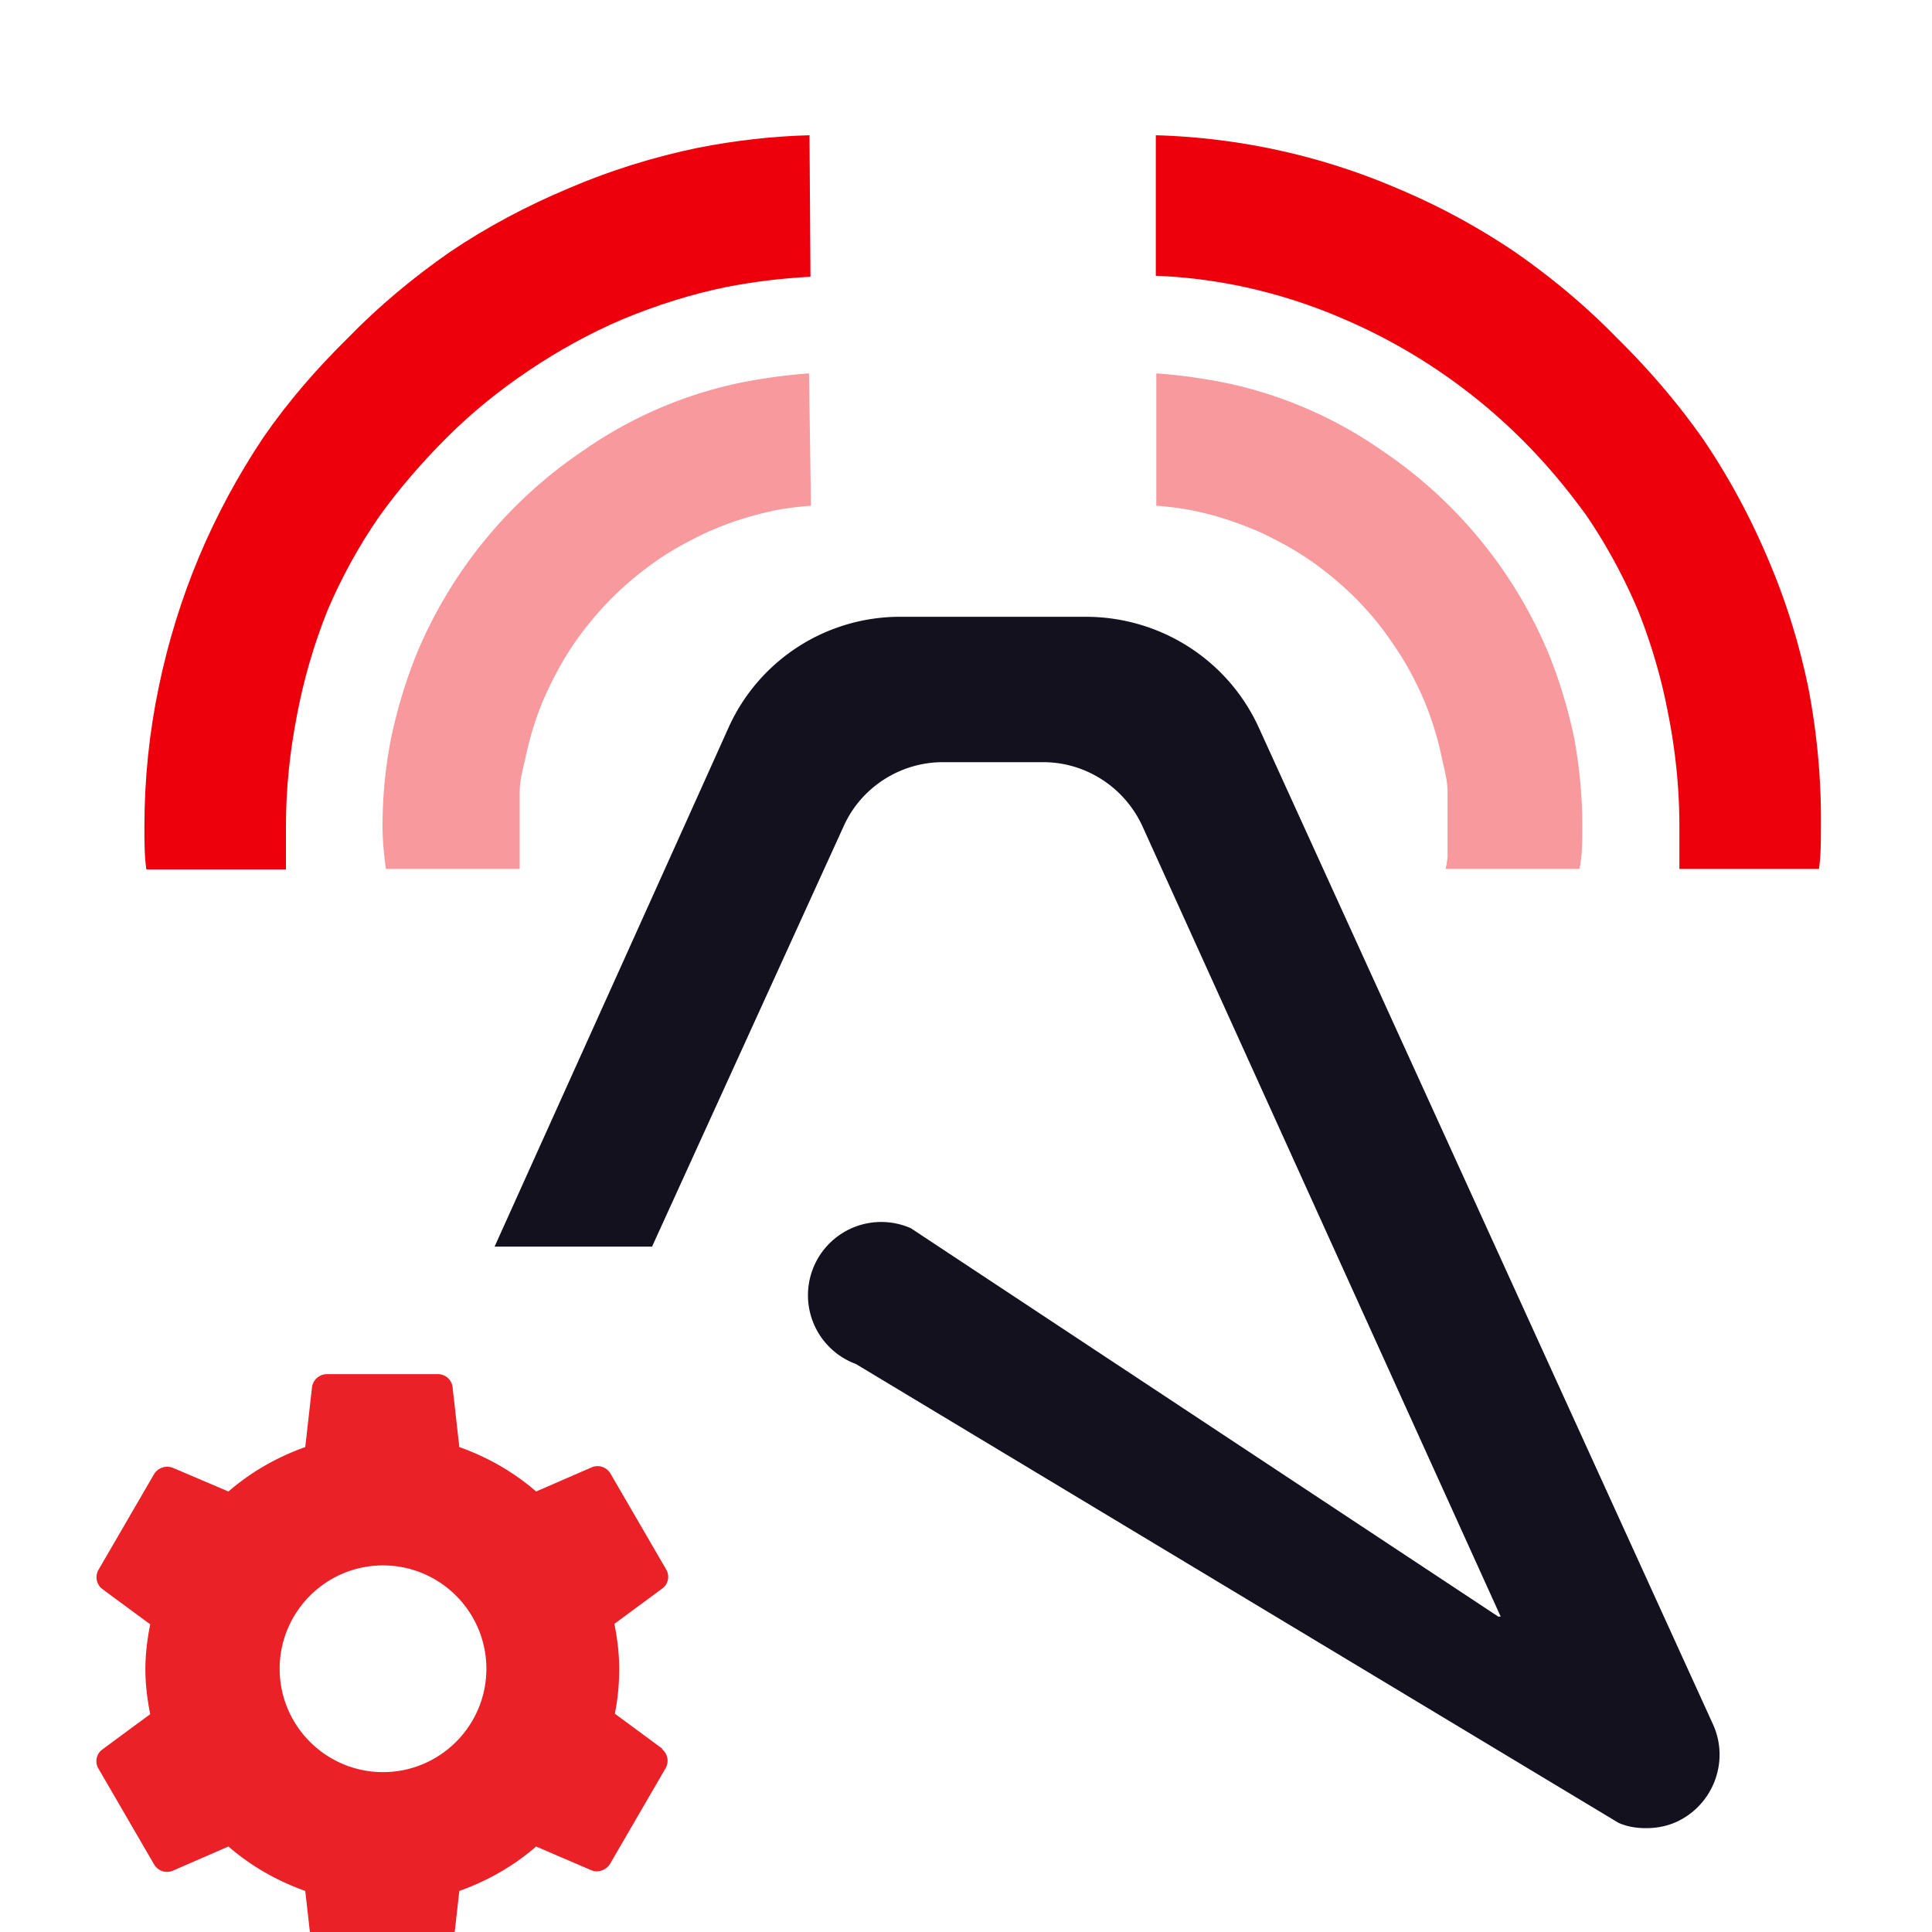 <svg xmlns="http://www.w3.org/2000/svg" id="Layer_19" data-name="Layer 19" viewBox="8 8 40 40"><defs><style>.cls-2,.cls-3{fill:#ed000c}.cls-3{isolation:isolate;opacity:.4}</style></defs><g id="Layer_2" data-name="Layer 2"><g id="Layer_4" data-name="Layer 4"><path d="M24.76 15.73c-.44.03-.88.09-1.31.17a8.808 8.808 0 0 0-3.39 1.44 9.44 9.44 0 0 0-3.41 4.14c-.24.58-.42 1.18-.55 1.79-.12.6-.18 1.22-.18 1.83 0 .3.03.6.07.89h2.77v-1.6c0-.22.06-.44.11-.66.09-.43.21-.84.38-1.24.17-.39.37-.77.61-1.13.24-.35.51-.68.81-.98.3-.3.63-.57.98-.81.18-.12.36-.23.55-.33s.38-.2.58-.28c.4-.17.82-.3 1.25-.39.25-.05.51-.08.76-.1l-.04-2.74Z" class="cls-3"/><path d="M24.76 10.8c-.77.02-1.55.11-2.31.26-.92.19-1.82.47-2.68.84-.86.36-1.69.8-2.46 1.32-.76.53-1.47 1.12-2.12 1.79-.64.63-1.23 1.31-1.74 2.05-.52.78-.97 1.61-1.33 2.47-.36.86-.64 1.76-.83 2.68-.2.95-.3 1.92-.3 2.9 0 .31 0 .62.04.89h2.89v-.89c0-.77.08-1.55.23-2.31.14-.74.35-1.46.63-2.16.29-.68.64-1.32 1.06-1.93.42-.59.9-1.14 1.41-1.65.52-.52 1.09-.98 1.7-1.39.61-.41 1.26-.77 1.94-1.06.7-.29 1.42-.52 2.16-.67.57-.11 1.15-.18 1.73-.21l-.02-2.93Z" class="cls-2"/><path d="M31.93 15.73c.44.03.88.09 1.31.17a8.808 8.808 0 0 1 3.39 1.44 9.44 9.44 0 0 1 3.41 4.14c.24.58.42 1.18.55 1.79.11.6.17 1.22.17 1.83 0 .31 0 .62-.06.89h-2.77c.02-.08.03-.16.04-.24v-1.36c0-.22-.06-.44-.11-.66a6.59 6.59 0 0 0-.38-1.24c-.17-.39-.37-.77-.62-1.13-.23-.35-.5-.68-.8-.98-.3-.3-.63-.57-.98-.81-.18-.12-.36-.23-.55-.33s-.38-.2-.58-.28c-.4-.17-.82-.3-1.25-.39a6.59 6.59 0 0 0-.76-.1v-2.74Z" class="cls-3"/><path d="M31.93 10.8c1.72.05 3.42.42 5 1.1.86.36 1.67.8 2.44 1.32.76.53 1.47 1.12 2.12 1.79.66.65 1.26 1.35 1.79 2.11.52.77.96 1.59 1.32 2.44.37.86.65 1.76.84 2.68.18.94.27 1.9.26 2.86 0 .31 0 .62-.04.89h-2.89v-.89c0-.77-.08-1.55-.23-2.31-.14-.74-.35-1.46-.63-2.16-.29-.68-.64-1.33-1.06-1.95-.42-.58-.88-1.13-1.39-1.63a11.851 11.851 0 0 0-3.65-2.45c-1.23-.53-2.54-.84-3.88-.89V10.8Z" class="cls-2"/><path d="M42.71 45.72c-.2.09-.41.13-.63.13-.2 0-.39-.03-.57-.11l-15.79-9.5a1.517 1.517 0 1 1 1.14-2.81l12.16 8.04h.05L31.65 25.1c-.37-.8-1.17-1.32-2.05-1.32h-2.08c-.88 0-1.69.52-2.05 1.32l-3.97 8.71h-3.26c1.74-3.86 3.61-8 4.85-10.76a3.893 3.893 0 0 1 3.53-2.28h3.86c1.54 0 2.94.89 3.58 2.29l9.41 20.65c.34.76 0 1.66-.76 2.01Z" style="fill:#14111f"/><path d="m21.72 44.21-.99-.73c.06-.3.09-.61.09-.93s-.04-.63-.1-.93l.99-.73a.3.3 0 0 0 .08-.4l-1.15-1.98a.309.309 0 0 0-.39-.13l-1.15.5c-.46-.4-1-.71-1.59-.92l-.14-1.24a.305.305 0 0 0-.31-.27h-2.29c-.16 0-.29.12-.31.27l-.14 1.24c-.59.21-1.13.52-1.59.92l-1.15-.49a.32.32 0 0 0-.39.13l-1.15 1.98c-.08.14-.04.31.08.4l.99.73c-.06.3-.1.61-.1.93s.04.63.1.93l-.99.73a.3.3 0 0 0-.08.4l1.15 1.98c.08.14.25.19.39.13l1.15-.5c.46.4 1 .71 1.59.92l.14 1.24c.02.16.15.27.31.27h2.29c.16 0 .29-.12.31-.27l.14-1.24c.59-.21 1.13-.52 1.59-.92l1.14.49c.14.06.31 0 .39-.13l1.15-1.98c.08-.14.04-.31-.08-.4Zm-5.79.48c-1.18 0-2.14-.96-2.14-2.14s.96-2.14 2.14-2.14 2.14.96 2.14 2.14-.96 2.14-2.14 2.14Z" style="fill:#ea2127"/></g></g></svg>